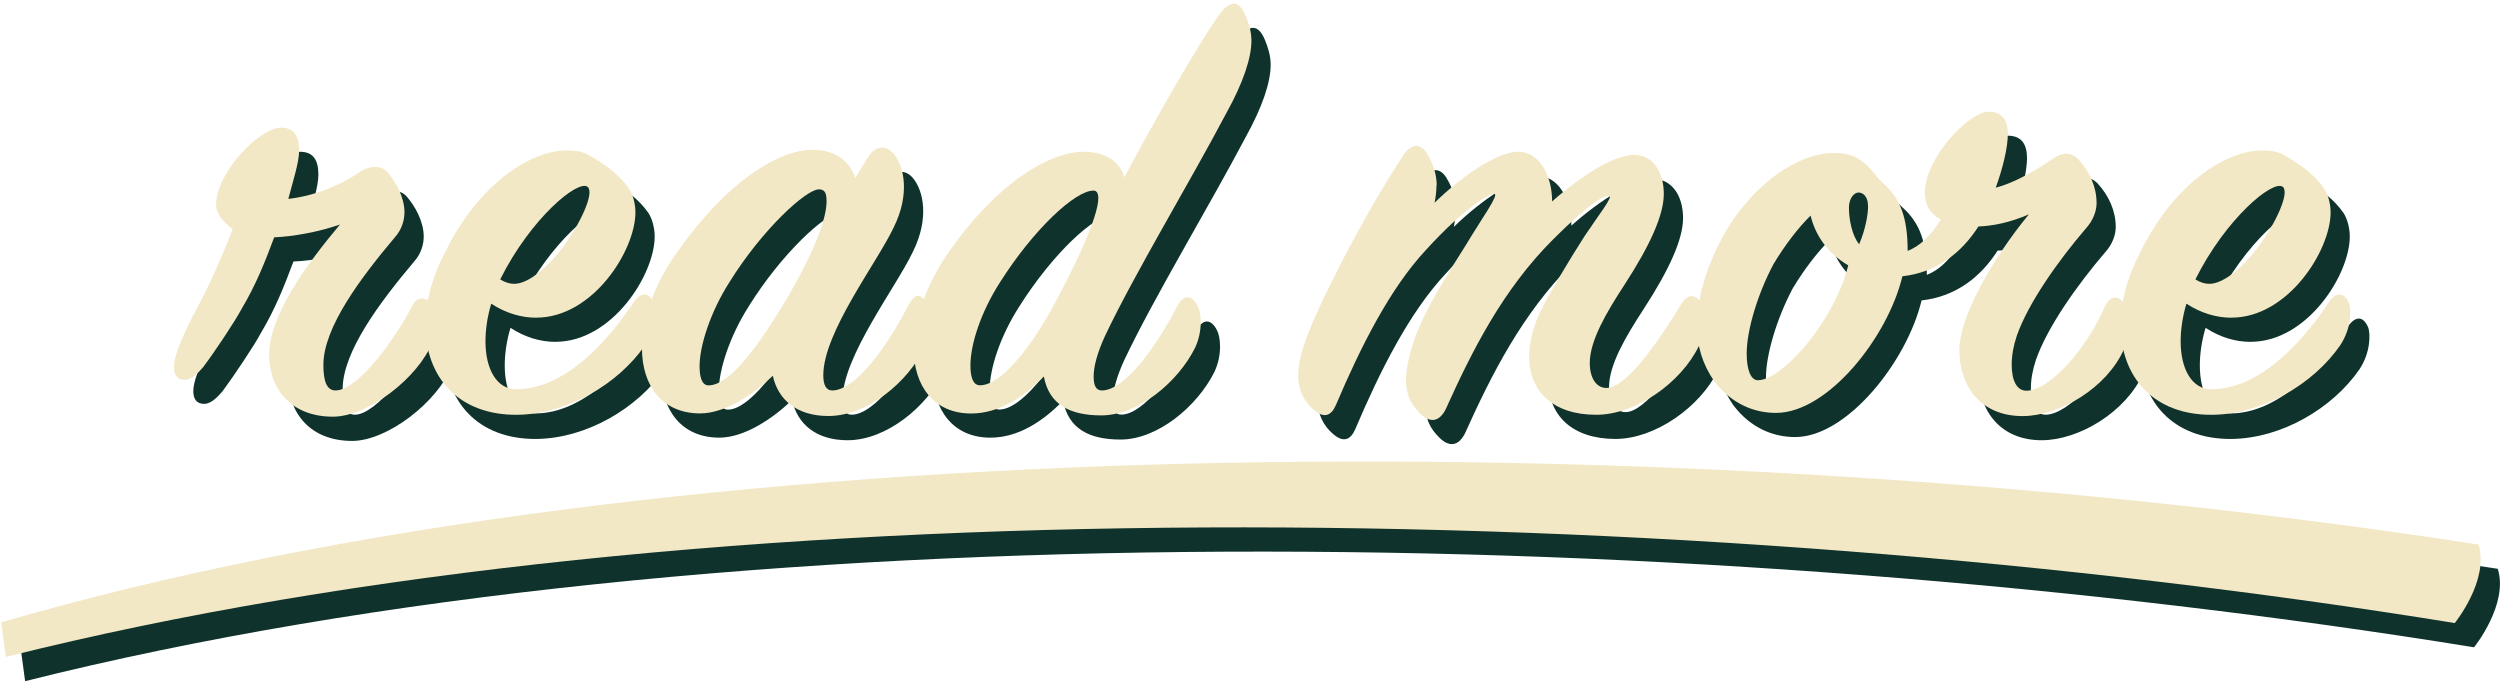 <?xml version="1.0" encoding="UTF-8"?><svg id="Ebene_1" xmlns="http://www.w3.org/2000/svg" viewBox="0 0 290.75 79.22"><path d="M37.03,20.31c0,1.41-.74,3.64-1.26,5.64,2.75-.3,5.87-1.41,8.39-3.19.45-.3,1.11-.52,1.63-.52.67,0,1.11.15,1.56.67.89,1.04,1.93,2.82,1.93,4.6,0,.89-.3,2-1.11,2.9-3.94,4.68-8.32,10.47-8.32,14.85,0,1.86.37,2.97,1.41,2.97,2.52,0,6.76-5.64,8.98-9.95.22-.45.59-.74,1.11-.74,1.41,0,2.15,2.9,1.19,5.05-1.63,4.16-7.5,8.69-11.58,8.69-4.83,0-7.42-3.19-7.42-7.2,0-4.53,4.31-10.47,8.24-15.15-2.52.89-5.57,1.41-7.65,1.48-1.11,2.97-2.15,5.57-3.79,8.32-.74,1.41-3.12,4.97-4.45,6.76-.45.52-1.26,1.48-2.15,1.48s-1.26-.59-1.26-1.48c0-1.56,1.49-4.6,2.67-6.83,1.41-2.6,2.97-6.09,4.16-9.21-1.04-.74-1.93-1.78-1.93-2.82,0-3.79,5.05-8.91,7.5-8.98,1.56,0,2.15.96,2.15,2.67Z" style="fill:#0f332c;"/><path d="M64.64,39.76c-1.78,0-3.56-.52-5.27-1.63-.45,1.48-.67,3.04-.67,4.38,0,3.27,1.34,5.57,3.56,5.57,5.64,0,10.62-5.49,13.66-10.1.82-1.19,1.78-1.34,2.38.15.22.67.3,2.82-1.04,4.83-3.12,4.53-9.06,8.02-14.85,8.09-6.91.07-10.69-4.46-10.69-10.4,0-2.67.74-5.57,2.3-8.54,3.86-7.87,9.88-11.81,14.18-11.81,1.04,0,1.86.15,2.6.59,2.08,1.19,3.56,2.38,4.6,3.86.45.67.74,1.78.74,2.75,0,4.46-4.98,12.25-11.51,12.25ZM60.41,35.31c.59.37,1.11.52,1.63.52,1.78,0,4.16-2.23,5.64-4.23,2.15-2.9,3.71-6.39,2.9-7.05-1.11-.89-6.61,3.64-10.17,10.77Z" style="fill:#0f332c;"/><path d="M96.74,20.24c2.67,0,4.31,1.34,4.97,3.27l1.41-2.3c.89-1.48,2.15-1.56,3.04-.52,1.26,1.49,1.93,4.75,0,8.61-1.93,4.08-8.17,12.18-8.17,17.15,0,1.11.3,1.78,1.04,1.78,2.67,0,6.38-5.05,8.83-9.88.82-1.49,1.49-1.56,2.23,0,.3.67.74,2.67-.3,4.83-1.93,4.08-6.68,8.02-11.21,8.02-3.71,0-5.87-1.93-6.46-4.68-2.15,2.08-5.5,4.38-8.46,4.38-4.38,0-6.76-3.19-6.76-7.57,0-3.19,1.34-7.35,4.01-11.06,5.94-8.54,12.03-12.03,15.82-12.03ZM94.14,36.87c2.9-5.05,4.23-8.69,4.23-10.62,0-.89-.15-1.41-.89-1.41-1.49,0-6.61,4.68-10.39,10.77-2.23,3.49-3.49,7.42-3.49,9.8,0,1.34.3,2.23,1.04,2.23,2.45,0,5.87-4.53,9.5-10.77Z" style="fill:#0f332c;"/><path d="M130.77,41.84c-.89,1.93-1.34,3.56-1.34,4.75,0,1.11.3,1.63.97,1.63,2.6,0,6.24-4.9,8.76-9.8.74-1.41,1.71-1.34,2.38,0,.37.67.67,2.75-.3,4.83-2,4.01-6.61,7.87-10.92,7.87-3.64,0-6.09-1.26-6.68-4.53-2.3,2.38-5.2,4.31-8.46,4.31-4.31,0-6.68-3.19-6.68-7.57,0-3.12,1.34-7.2,3.93-10.99,5.79-8.39,11.95-11.88,15.82-11.88,2.52,0,4.16,1.04,4.75,2.97,3.71-6.98,8.54-15.37,10.99-18.86,1.34-1.86,2.38-1.71,3.12.07.37.89.67,1.86.67,2.9,0,2-.96,4.9-2.9,8.39-4.31,8.17-10.62,18.56-14.11,25.91ZM129.43,24.99c-2.08-.07-6.98,4.46-10.91,10.69-2.23,3.49-3.42,7.2-3.42,9.65,0,1.34.3,2.3,1.11,2.3,2.38,0,5.94-4.16,9.28-10.62,4.01-7.65,5.35-11.95,3.93-12.03Z" style="fill:#0f332c;"/><path d="M169.3,24.39c0,.59-.07,1.26-.22,2,3.19-3.12,7.35-5.94,9.73-5.94s3.94,2.67,3.94,5.79c3.34-2.97,7.28-5.49,9.65-5.42,2.15.07,3.34,2.08,3.34,4.53s-1.56,5.94-4.6,10.62c-2.08,3.19-4.01,6.46-4.01,9.06,0,1.71.74,2.9,1.93,2.9,2.3,0,5.94-5.2,8.69-9.73.67-1.11,1.41-1.19,2.08-.52.82.82.89,3.64,0,5.35-2.08,4.31-7.35,8.02-11.95,8.02-5.05,0-7.8-2.75-7.8-6.76,0-1.34.3-2.97,1.11-4.83,1.19-2.52,3.64-6.53,5.35-9.21,1.63-2.45,3.42-4.68,2.82-4.68s-2.15.74-6.53,5.12c-5.79,5.79-9.36,12.85-12.47,19.75-.74,1.41-1.78,1.63-2.97.45-1.11-1.11-1.63-2.15-1.63-4.08,0-1.26.59-3.64,1.34-5.49,1.04-2.67,3.49-6.68,5.5-9.8,2-3.34,4.08-6.16,3.42-6.16-.59,0-3.49,1.63-7.94,6.53-4.16,4.46-7.57,11.21-10.47,18.04-.52,1.19-1.34,1.63-2.6.52-1.04-.89-1.78-2.23-1.78-3.94,0-1.04.22-2.3.82-4.01,1.56-4.46,6.91-14.78,11.43-21.68.97-1.41,2.08-1.34,2.82,0,.67,1.11,1.04,2.38,1.04,3.56Z" style="fill:#0f332c;"/><path d="M249.26,43.4c-2,4.53-7.5,7.8-11.81,7.8-4.75,0-7.35-3.34-7.35-7.72,0-3.79,3.86-10.62,8.09-15.74-2.23.97-4.16,1.34-5.87,1.41-2,3.12-4.9,5.35-8.84,5.79-1.71,7.13-8.69,15.89-14.7,15.89-2.45,0-5.12-.97-7.2-3.71-1.34-1.93-2-4.08-2-6.46,0-3.27,1.19-6.98,3.04-10.4,2.82-5.12,7.72-9.28,12.33-9.65,2.6-.15,3.93.59,5.57,2.75.37.45.74.74,1.19,1.19,1.49,1.56,2.38,3.49,2.38,7.42,1.34-.52,2.6-1.63,3.86-3.64-1.34-.74-1.86-1.78-1.86-3.12,0-3.94,4.97-9.36,7.42-9.43,1.63,0,2.23,1.04,2.23,2.6s-.59,4.01-1.41,6.24c2-.52,4.16-1.71,6.38-3.19,1.26-.89,2.23-1.11,3.27-.07,1.26,1.41,2.08,3.12,2.08,5.05,0,.89-.37,2-1.26,2.97-3.12,3.64-6.68,8.61-8.02,12.47-.37,1.11-.59,2.23-.59,3.34,0,1.86.59,3.04,1.71,3.04,2.6,0,6.83-4.6,9.06-9.65.67-1.49,1.71-1.63,2.52-.15.37.67.45,1.19.45,2.15,0,.89-.22,1.93-.67,2.82ZM206.72,47.04c1.78,0,5.35-3.04,8.09-7.72,1.04-1.78,1.93-3.79,2.38-5.64-2.52-1.49-3.86-3.64-4.38-5.79-1.49,1.49-2.97,3.42-4.31,5.64-1.86,3.49-3.12,7.72-3.12,10.4,0,1.86.45,3.12,1.34,3.12ZM219.49,26.77c0-1.11-.59-1.56-1.11-1.56-.45,0-1.11.59-1.11,1.78,0,1.34.37,3.27,1.19,4.23.74-1.71,1.04-3.49,1.04-4.46Z" style="fill:#0f332c;"/><path d="M261.78,39.76c-1.78,0-3.56-.52-5.27-1.63-.45,1.48-.67,3.04-.67,4.38,0,3.27,1.34,5.57,3.56,5.57,5.64,0,10.62-5.49,13.66-10.1.82-1.19,1.78-1.34,2.38.15.22.67.3,2.82-1.04,4.83-3.12,4.53-9.06,8.02-14.85,8.09-6.91.07-10.69-4.46-10.69-10.4,0-2.67.74-5.57,2.3-8.54,3.86-7.87,9.88-11.81,14.18-11.81,1.04,0,1.86.15,2.6.59,2.08,1.19,3.56,2.38,4.6,3.86.45.67.74,1.78.74,2.75,0,4.46-4.97,12.25-11.51,12.25ZM257.55,35.31c.59.37,1.11.52,1.63.52,1.78,0,4.16-2.23,5.64-4.23,2.15-2.9,3.71-6.39,2.9-7.05-1.11-.89-6.61,3.64-10.17,10.77Z" style="fill:#0f332c;"/><path d="M2.38,75.2l.54,4.02c81.44-20.44,195.47-18.4,284.81-3.94,0,0,4.05-5,2.76-9.13-92.95-14.36-209.76-13.78-288.12,9.05Z" style="fill:#0f332c;"/><path d="M34.79,17.49c0,1.41-.74,3.64-1.26,5.64,2.75-.3,5.87-1.41,8.39-3.19.45-.3,1.11-.52,1.63-.52.67,0,1.11.15,1.56.67.89,1.04,1.93,2.82,1.93,4.6,0,.89-.3,2-1.11,2.9-3.94,4.68-8.32,10.47-8.32,14.85,0,1.86.37,2.97,1.41,2.97,2.52,0,6.76-5.64,8.98-9.95.22-.45.59-.74,1.11-.74,1.41,0,2.15,2.9,1.19,5.05-1.63,4.16-7.5,8.69-11.58,8.69-4.83,0-7.42-3.19-7.42-7.2,0-4.53,4.31-10.47,8.24-15.15-2.52.89-5.57,1.41-7.65,1.49-1.11,2.97-2.15,5.57-3.79,8.32-.74,1.41-3.12,4.98-4.46,6.76-.45.52-1.26,1.49-2.15,1.49s-1.26-.59-1.26-1.49c0-1.56,1.49-4.6,2.67-6.83,1.41-2.6,2.97-6.09,4.16-9.21-1.04-.74-1.93-1.78-1.93-2.82,0-3.79,5.05-8.91,7.5-8.98,1.56,0,2.15.97,2.15,2.67Z" style="fill:#f2e8c6;"/><path d="M62.4,36.95c-1.78,0-3.56-.52-5.27-1.63-.45,1.49-.67,3.04-.67,4.38,0,3.27,1.34,5.57,3.56,5.57,5.64,0,10.62-5.49,13.66-10.1.82-1.19,1.78-1.34,2.38.15.22.67.3,2.82-1.04,4.83-3.12,4.53-9.06,8.02-14.85,8.09-6.91.07-10.69-4.46-10.69-10.4,0-2.67.74-5.57,2.3-8.54,3.86-7.87,9.88-11.81,14.18-11.81,1.04,0,1.86.15,2.6.59,2.08,1.19,3.56,2.38,4.6,3.86.45.67.74,1.78.74,2.75,0,4.46-4.97,12.25-11.51,12.25ZM58.17,32.49c.59.37,1.11.52,1.63.52,1.78,0,4.16-2.23,5.64-4.23,2.15-2.9,3.71-6.39,2.9-7.05-1.11-.89-6.61,3.64-10.17,10.77Z" style="fill:#f2e8c6;"/><path d="M94.5,17.42c2.67,0,4.31,1.34,4.97,3.27l1.41-2.3c.89-1.49,2.15-1.56,3.04-.52,1.26,1.48,1.93,4.75,0,8.61-1.93,4.08-8.17,12.18-8.17,17.15,0,1.11.3,1.78,1.04,1.78,2.67,0,6.38-5.05,8.83-9.88.82-1.48,1.49-1.56,2.23,0,.3.67.74,2.67-.3,4.83-1.93,4.08-6.68,8.02-11.21,8.02-3.71,0-5.87-1.93-6.46-4.68-2.15,2.08-5.49,4.38-8.46,4.38-4.38,0-6.76-3.19-6.76-7.57,0-3.19,1.34-7.35,4.01-11.06,5.94-8.54,12.03-12.03,15.82-12.03ZM91.9,34.05c2.9-5.05,4.23-8.69,4.23-10.62,0-.89-.15-1.41-.89-1.41-1.49,0-6.61,4.68-10.39,10.77-2.23,3.49-3.49,7.42-3.49,9.8,0,1.34.3,2.23,1.04,2.23,2.45,0,5.87-4.53,9.5-10.77Z" style="fill:#f2e8c6;"/><path d="M128.53,39.03c-.89,1.93-1.34,3.56-1.34,4.75,0,1.11.3,1.63.96,1.63,2.6,0,6.24-4.9,8.76-9.8.74-1.41,1.71-1.34,2.38,0,.37.67.67,2.75-.3,4.83-2,4.01-6.61,7.87-10.91,7.87-3.64,0-6.09-1.26-6.68-4.53-2.3,2.38-5.2,4.31-8.46,4.31-4.31,0-6.68-3.19-6.68-7.57,0-3.12,1.34-7.2,3.93-10.99,5.79-8.39,11.95-11.88,15.82-11.88,2.52,0,4.16,1.04,4.75,2.97,3.71-6.98,8.54-15.37,10.99-18.86,1.34-1.86,2.38-1.71,3.12.07.37.89.67,1.86.67,2.9,0,2-.96,4.9-2.9,8.39-4.31,8.17-10.62,18.56-14.11,25.91ZM127.2,22.17c-2.08-.07-6.98,4.46-10.92,10.69-2.23,3.49-3.42,7.2-3.42,9.65,0,1.34.3,2.3,1.11,2.3,2.38,0,5.94-4.16,9.28-10.62,4.01-7.65,5.35-11.95,3.94-12.03Z" style="fill:#f2e8c6;"/><path d="M167.06,21.58c0,.59-.07,1.26-.22,2,3.19-3.12,7.35-5.94,9.73-5.94s3.94,2.67,3.94,5.79c3.34-2.97,7.28-5.49,9.65-5.42,2.15.07,3.34,2.08,3.34,4.53s-1.56,5.94-4.6,10.62c-2.08,3.19-4.01,6.46-4.01,9.06,0,1.71.74,2.9,1.93,2.9,2.3,0,5.94-5.2,8.69-9.73.67-1.11,1.41-1.19,2.08-.52.82.82.89,3.64,0,5.35-2.08,4.31-7.35,8.02-11.95,8.02-5.05,0-7.8-2.75-7.8-6.76,0-1.34.3-2.97,1.11-4.83,1.19-2.52,3.64-6.53,5.35-9.21,1.63-2.45,3.42-4.68,2.82-4.68s-2.15.74-6.53,5.12c-5.79,5.79-9.36,12.84-12.47,19.75-.74,1.41-1.78,1.63-2.97.45-1.11-1.11-1.63-2.15-1.63-4.08,0-1.26.59-3.64,1.34-5.49,1.04-2.67,3.49-6.68,5.49-9.8,2-3.34,4.08-6.16,3.42-6.16-.59,0-3.49,1.63-7.94,6.53-4.16,4.45-7.57,11.21-10.47,18.04-.52,1.19-1.34,1.63-2.6.52-1.04-.89-1.78-2.23-1.78-3.94,0-1.04.22-2.3.82-4.01,1.56-4.46,6.91-14.78,11.43-21.68.96-1.41,2.08-1.34,2.82,0,.67,1.11,1.04,2.38,1.04,3.56Z" style="fill:#f2e8c6;"/><path d="M247.03,40.59c-2,4.53-7.5,7.8-11.81,7.8-4.75,0-7.35-3.34-7.35-7.72,0-3.79,3.86-10.62,8.09-15.74-2.23.96-4.16,1.34-5.87,1.41-2,3.12-4.9,5.35-8.84,5.79-1.71,7.13-8.69,15.89-14.7,15.89-2.45,0-5.12-.97-7.2-3.71-1.34-1.93-2-4.08-2-6.46,0-3.27,1.19-6.98,3.04-10.39,2.82-5.12,7.72-9.28,12.33-9.65,2.6-.15,3.94.59,5.57,2.75.37.45.74.74,1.19,1.19,1.49,1.56,2.38,3.49,2.38,7.43,1.34-.52,2.6-1.63,3.86-3.64-1.34-.74-1.86-1.78-1.86-3.12,0-3.94,4.97-9.35,7.42-9.43,1.63,0,2.23,1.04,2.23,2.6s-.59,4.01-1.41,6.24c2-.52,4.16-1.71,6.38-3.19,1.26-.89,2.23-1.11,3.27-.07,1.26,1.41,2.08,3.12,2.08,5.05,0,.89-.37,2-1.26,2.97-3.12,3.64-6.68,8.61-8.02,12.47-.37,1.11-.59,2.23-.59,3.34,0,1.86.59,3.04,1.71,3.04,2.6,0,6.83-4.6,9.06-9.65.67-1.48,1.71-1.63,2.52-.15.37.67.45,1.19.45,2.15,0,.89-.22,1.93-.67,2.82ZM204.48,44.22c1.78,0,5.35-3.04,8.09-7.72,1.04-1.78,1.93-3.79,2.38-5.64-2.53-1.48-3.86-3.64-4.38-5.79-1.49,1.48-2.97,3.42-4.31,5.64-1.86,3.49-3.12,7.72-3.12,10.4,0,1.86.45,3.12,1.34,3.12ZM217.25,23.95c0-1.11-.59-1.56-1.11-1.56-.45,0-1.11.59-1.11,1.78,0,1.34.37,3.27,1.19,4.23.74-1.71,1.04-3.49,1.04-4.46Z" style="fill:#f2e8c6;"/><path d="M259.55,36.95c-1.78,0-3.56-.52-5.27-1.63-.45,1.49-.67,3.04-.67,4.38,0,3.27,1.34,5.57,3.56,5.57,5.64,0,10.62-5.49,13.66-10.1.82-1.19,1.78-1.34,2.38.15.22.67.3,2.82-1.04,4.83-3.12,4.53-9.06,8.02-14.85,8.09-6.91.07-10.69-4.46-10.69-10.4,0-2.67.74-5.57,2.3-8.54,3.86-7.87,9.88-11.81,14.18-11.81,1.04,0,1.86.15,2.6.59,2.08,1.19,3.56,2.38,4.6,3.86.45.67.74,1.78.74,2.75,0,4.46-4.98,12.25-11.51,12.25ZM255.32,32.49c.59.37,1.11.52,1.63.52,1.78,0,4.16-2.23,5.64-4.23,2.15-2.9,3.71-6.39,2.9-7.05-1.11-.89-6.61,3.64-10.17,10.77Z" style="fill:#f2e8c6;"/><path d="M.14,72.38l.54,4.02c81.44-20.44,195.47-18.4,284.81-3.94,0,0,4.05-5,2.76-9.13C195.31,48.97,78.5,49.55.14,72.38Z" style="fill:#f2e8c6;"/></svg>